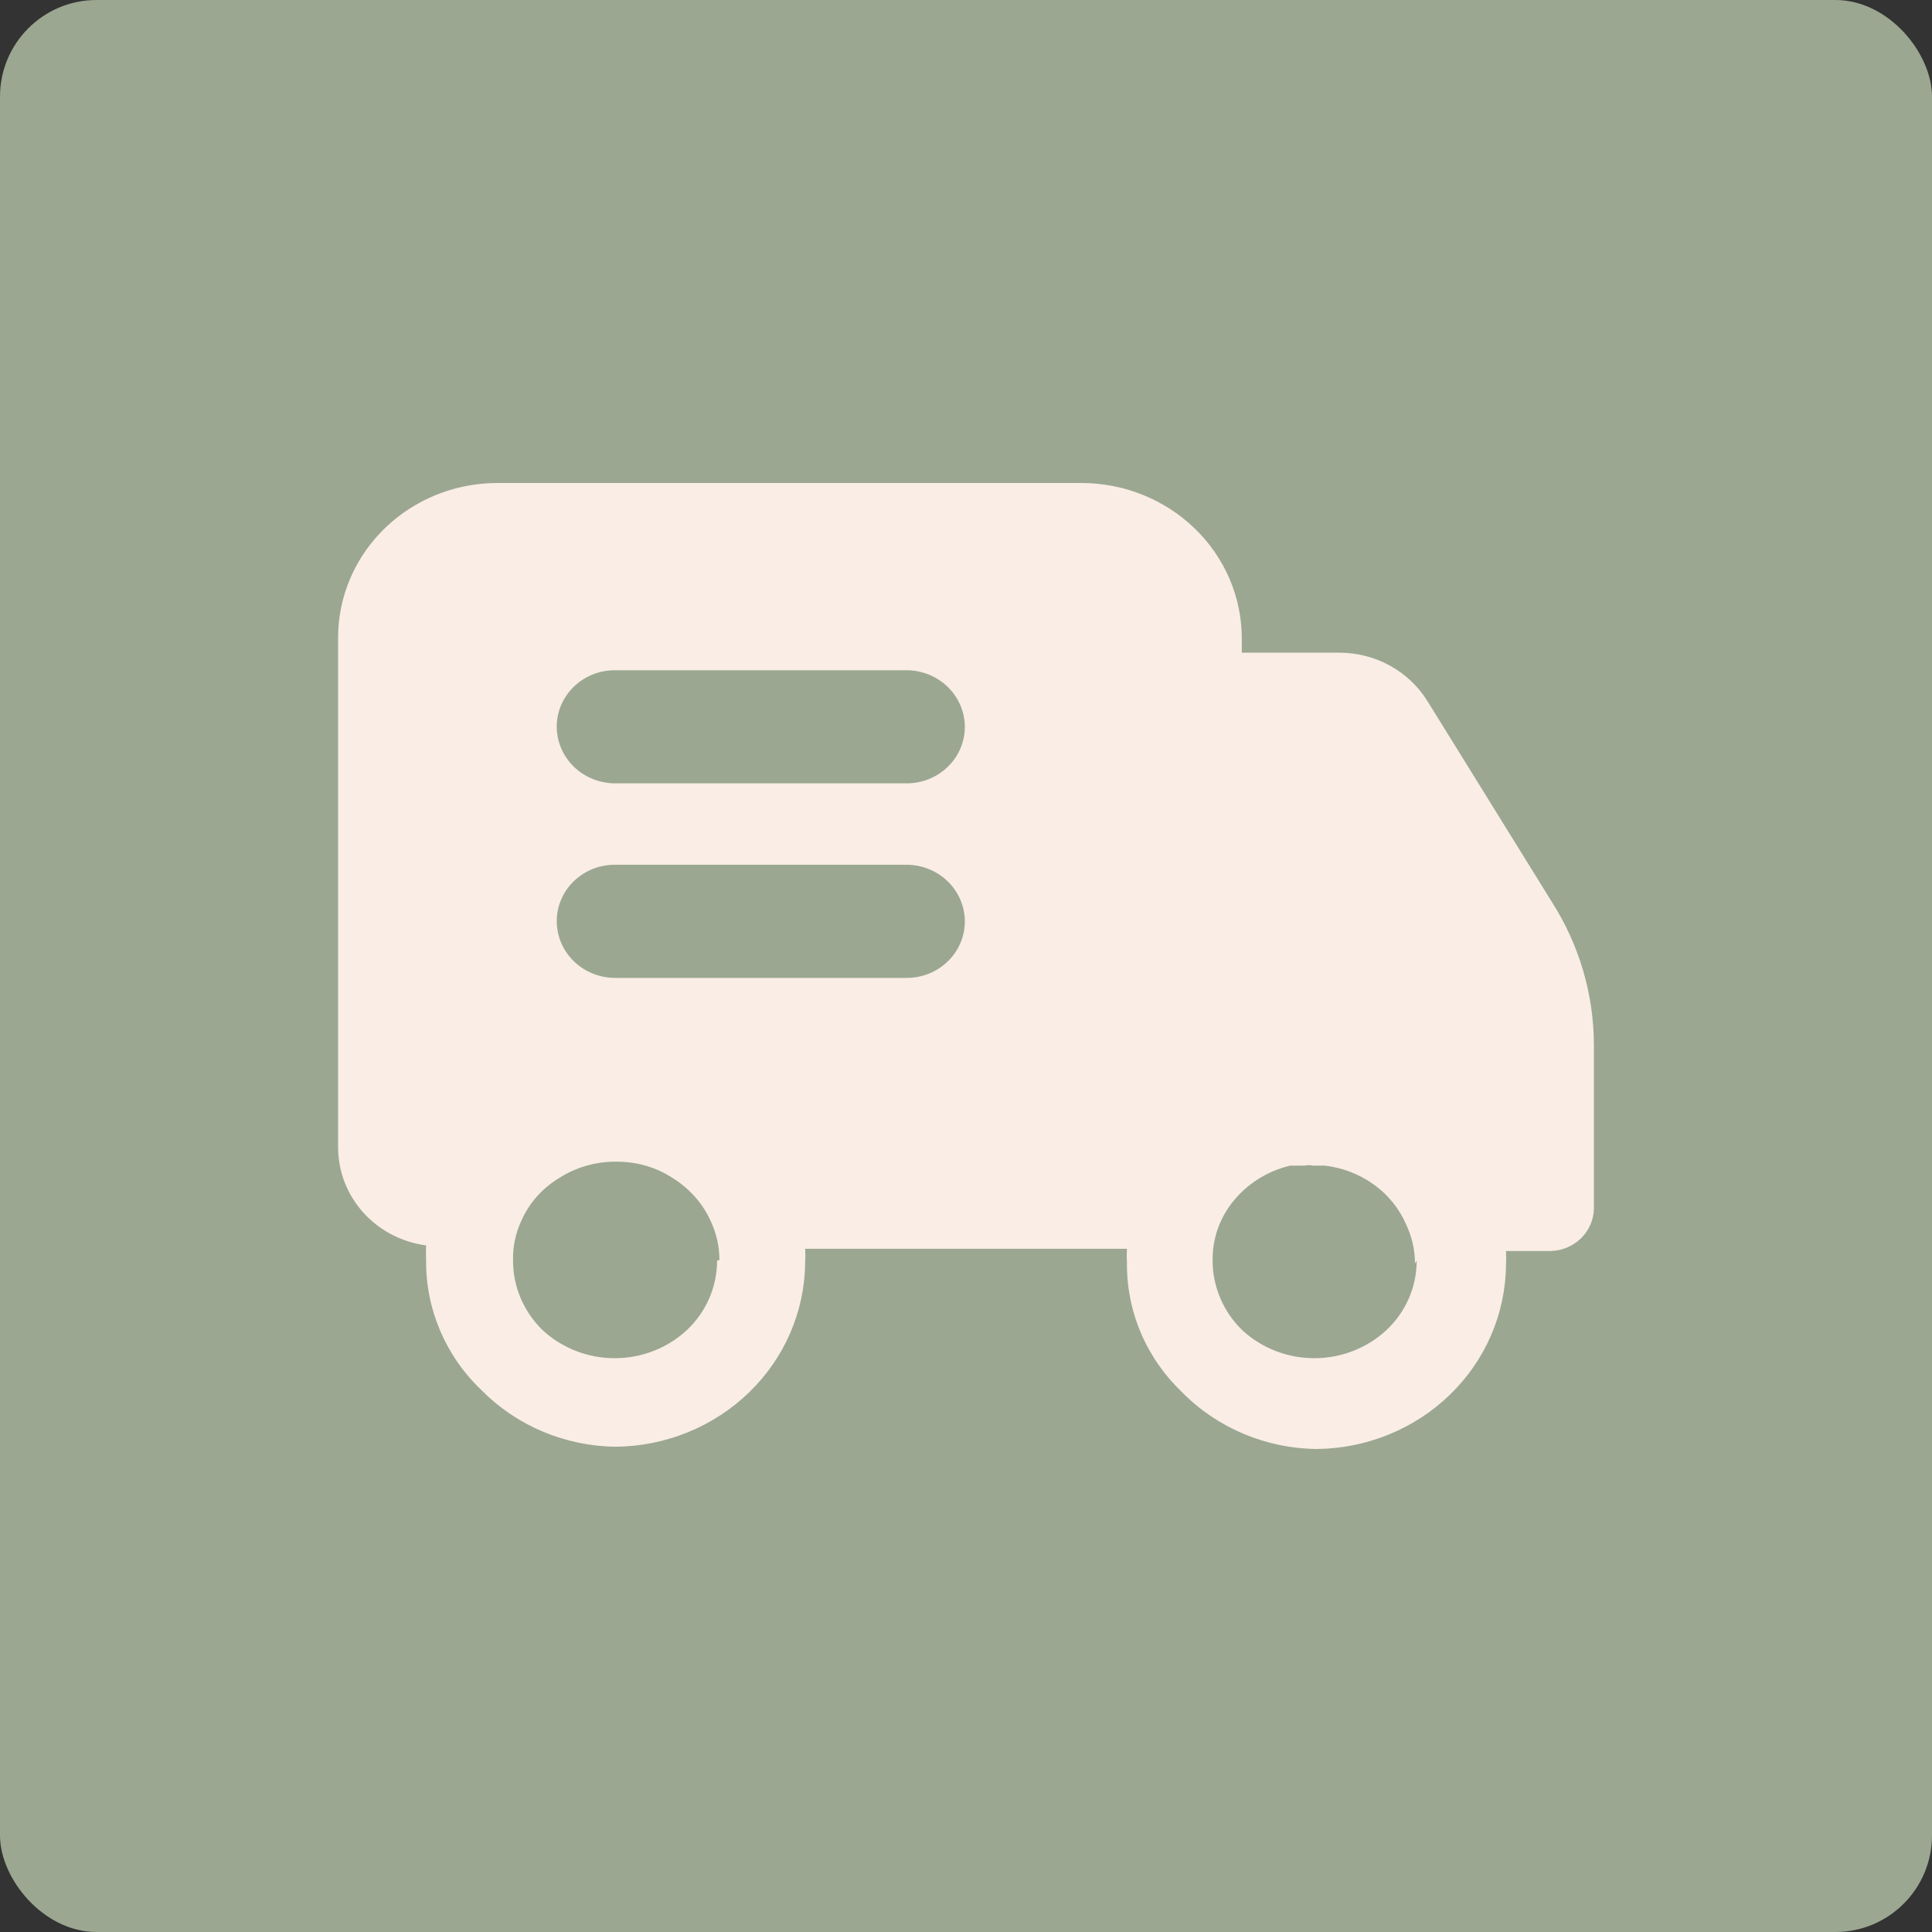 <?xml version="1.0" encoding="UTF-8"?> <svg xmlns="http://www.w3.org/2000/svg" width="40" height="40" viewBox="0 0 40 40" fill="none"><rect x="0" y="0" width="40" height="40" fill="#333333" stroke="none"/><rect width="40" height="40" rx="2" fill="#9BA791"></rect><path d="M32.132 18.677L29.549 14.508C29.36 14.206 29.094 13.955 28.777 13.781C28.46 13.607 28.102 13.514 27.738 13.513H25.71V13.22C25.71 12.797 25.625 12.378 25.458 11.988C25.291 11.597 25.046 11.242 24.738 10.944C24.115 10.34 23.271 10 22.392 10H10.32C9.663 9.996 9.019 10.182 8.472 10.536C7.924 10.89 7.498 11.394 7.247 11.985C7.081 12.376 6.997 12.796 7 13.22V23.759C7.001 24.254 7.186 24.732 7.521 25.104C7.856 25.477 8.318 25.718 8.822 25.785C8.817 25.891 8.817 25.996 8.822 26.101C8.818 26.6 8.918 27.095 9.115 27.556C9.312 28.016 9.602 28.434 9.969 28.782C10.329 29.147 10.76 29.438 11.236 29.639C11.713 29.84 12.226 29.947 12.745 29.953C13.782 29.944 14.774 29.54 15.509 28.828C16.243 28.117 16.66 27.154 16.67 26.147C16.676 26.05 16.676 25.953 16.67 25.855H23.332C23.326 25.953 23.326 26.05 23.332 26.147C23.327 26.646 23.426 27.141 23.623 27.602C23.82 28.063 24.111 28.48 24.478 28.829C24.838 29.194 25.27 29.485 25.747 29.686C26.224 29.887 26.737 29.994 27.257 30C28.294 29.991 29.286 29.587 30.02 28.875C30.754 28.164 31.17 27.201 31.18 26.194C31.186 26.097 31.186 25.999 31.18 25.901H32.094C32.333 25.898 32.561 25.804 32.73 25.641C32.899 25.477 32.996 25.256 33 25.023V21.64C33 20.593 32.699 19.567 32.132 18.677ZM14.846 26.1C14.846 26.369 14.791 26.635 14.683 26.883C14.575 27.13 14.417 27.354 14.218 27.541C13.816 27.913 13.282 28.12 12.727 28.12C12.172 28.12 11.639 27.913 11.236 27.541C11.04 27.351 10.885 27.125 10.779 26.875C10.674 26.626 10.62 26.359 10.622 26.089C10.616 25.811 10.674 25.535 10.791 25.281C10.951 24.913 11.225 24.602 11.575 24.391C11.932 24.161 12.353 24.043 12.782 24.052C13.191 24.052 13.59 24.169 13.928 24.391C14.275 24.606 14.549 24.915 14.714 25.281C14.833 25.534 14.896 25.811 14.894 26.089L14.846 26.1ZM18.769 20.246H12.735C12.415 20.246 12.109 20.122 11.882 19.903C11.656 19.684 11.528 19.386 11.527 19.075C11.526 18.921 11.557 18.768 11.618 18.626C11.678 18.483 11.767 18.354 11.879 18.245C11.992 18.136 12.125 18.05 12.271 17.991C12.418 17.933 12.575 17.903 12.733 17.904H18.769C19.088 17.904 19.395 18.028 19.621 18.247C19.847 18.467 19.975 18.765 19.976 19.075C19.976 19.229 19.945 19.382 19.884 19.524C19.824 19.667 19.735 19.796 19.622 19.905C19.51 20.013 19.377 20.1 19.231 20.158C19.084 20.217 18.927 20.247 18.769 20.246ZM18.769 16.218H12.735C12.415 16.217 12.109 16.094 11.882 15.875C11.656 15.655 11.528 15.358 11.527 15.047C11.526 14.893 11.557 14.741 11.618 14.598C11.679 14.456 11.768 14.327 11.88 14.218C11.992 14.109 12.125 14.023 12.272 13.964C12.418 13.906 12.575 13.876 12.733 13.877H18.769C19.088 13.877 19.394 14.001 19.62 14.22C19.846 14.439 19.974 14.736 19.976 15.047C19.976 15.201 19.945 15.354 19.884 15.496C19.824 15.638 19.735 15.768 19.622 15.876C19.51 15.985 19.377 16.071 19.231 16.13C19.084 16.189 18.927 16.218 18.769 16.218ZM29.331 26.1C29.331 26.369 29.276 26.635 29.168 26.883C29.059 27.131 28.901 27.355 28.702 27.541C28.3 27.913 27.766 28.12 27.212 28.12C26.657 28.12 26.123 27.913 25.721 27.541C25.525 27.351 25.369 27.125 25.264 26.875C25.158 26.626 25.104 26.359 25.106 26.089C25.101 25.663 25.241 25.247 25.505 24.906C25.802 24.521 26.229 24.247 26.712 24.133H27.014C27.069 24.12 27.127 24.12 27.182 24.133H27.424C27.79 24.174 28.14 24.307 28.437 24.52C28.736 24.733 28.969 25.02 29.113 25.352C29.233 25.605 29.295 25.881 29.295 26.159L29.331 26.1Z" fill="#F9EDE5"></path></svg> 